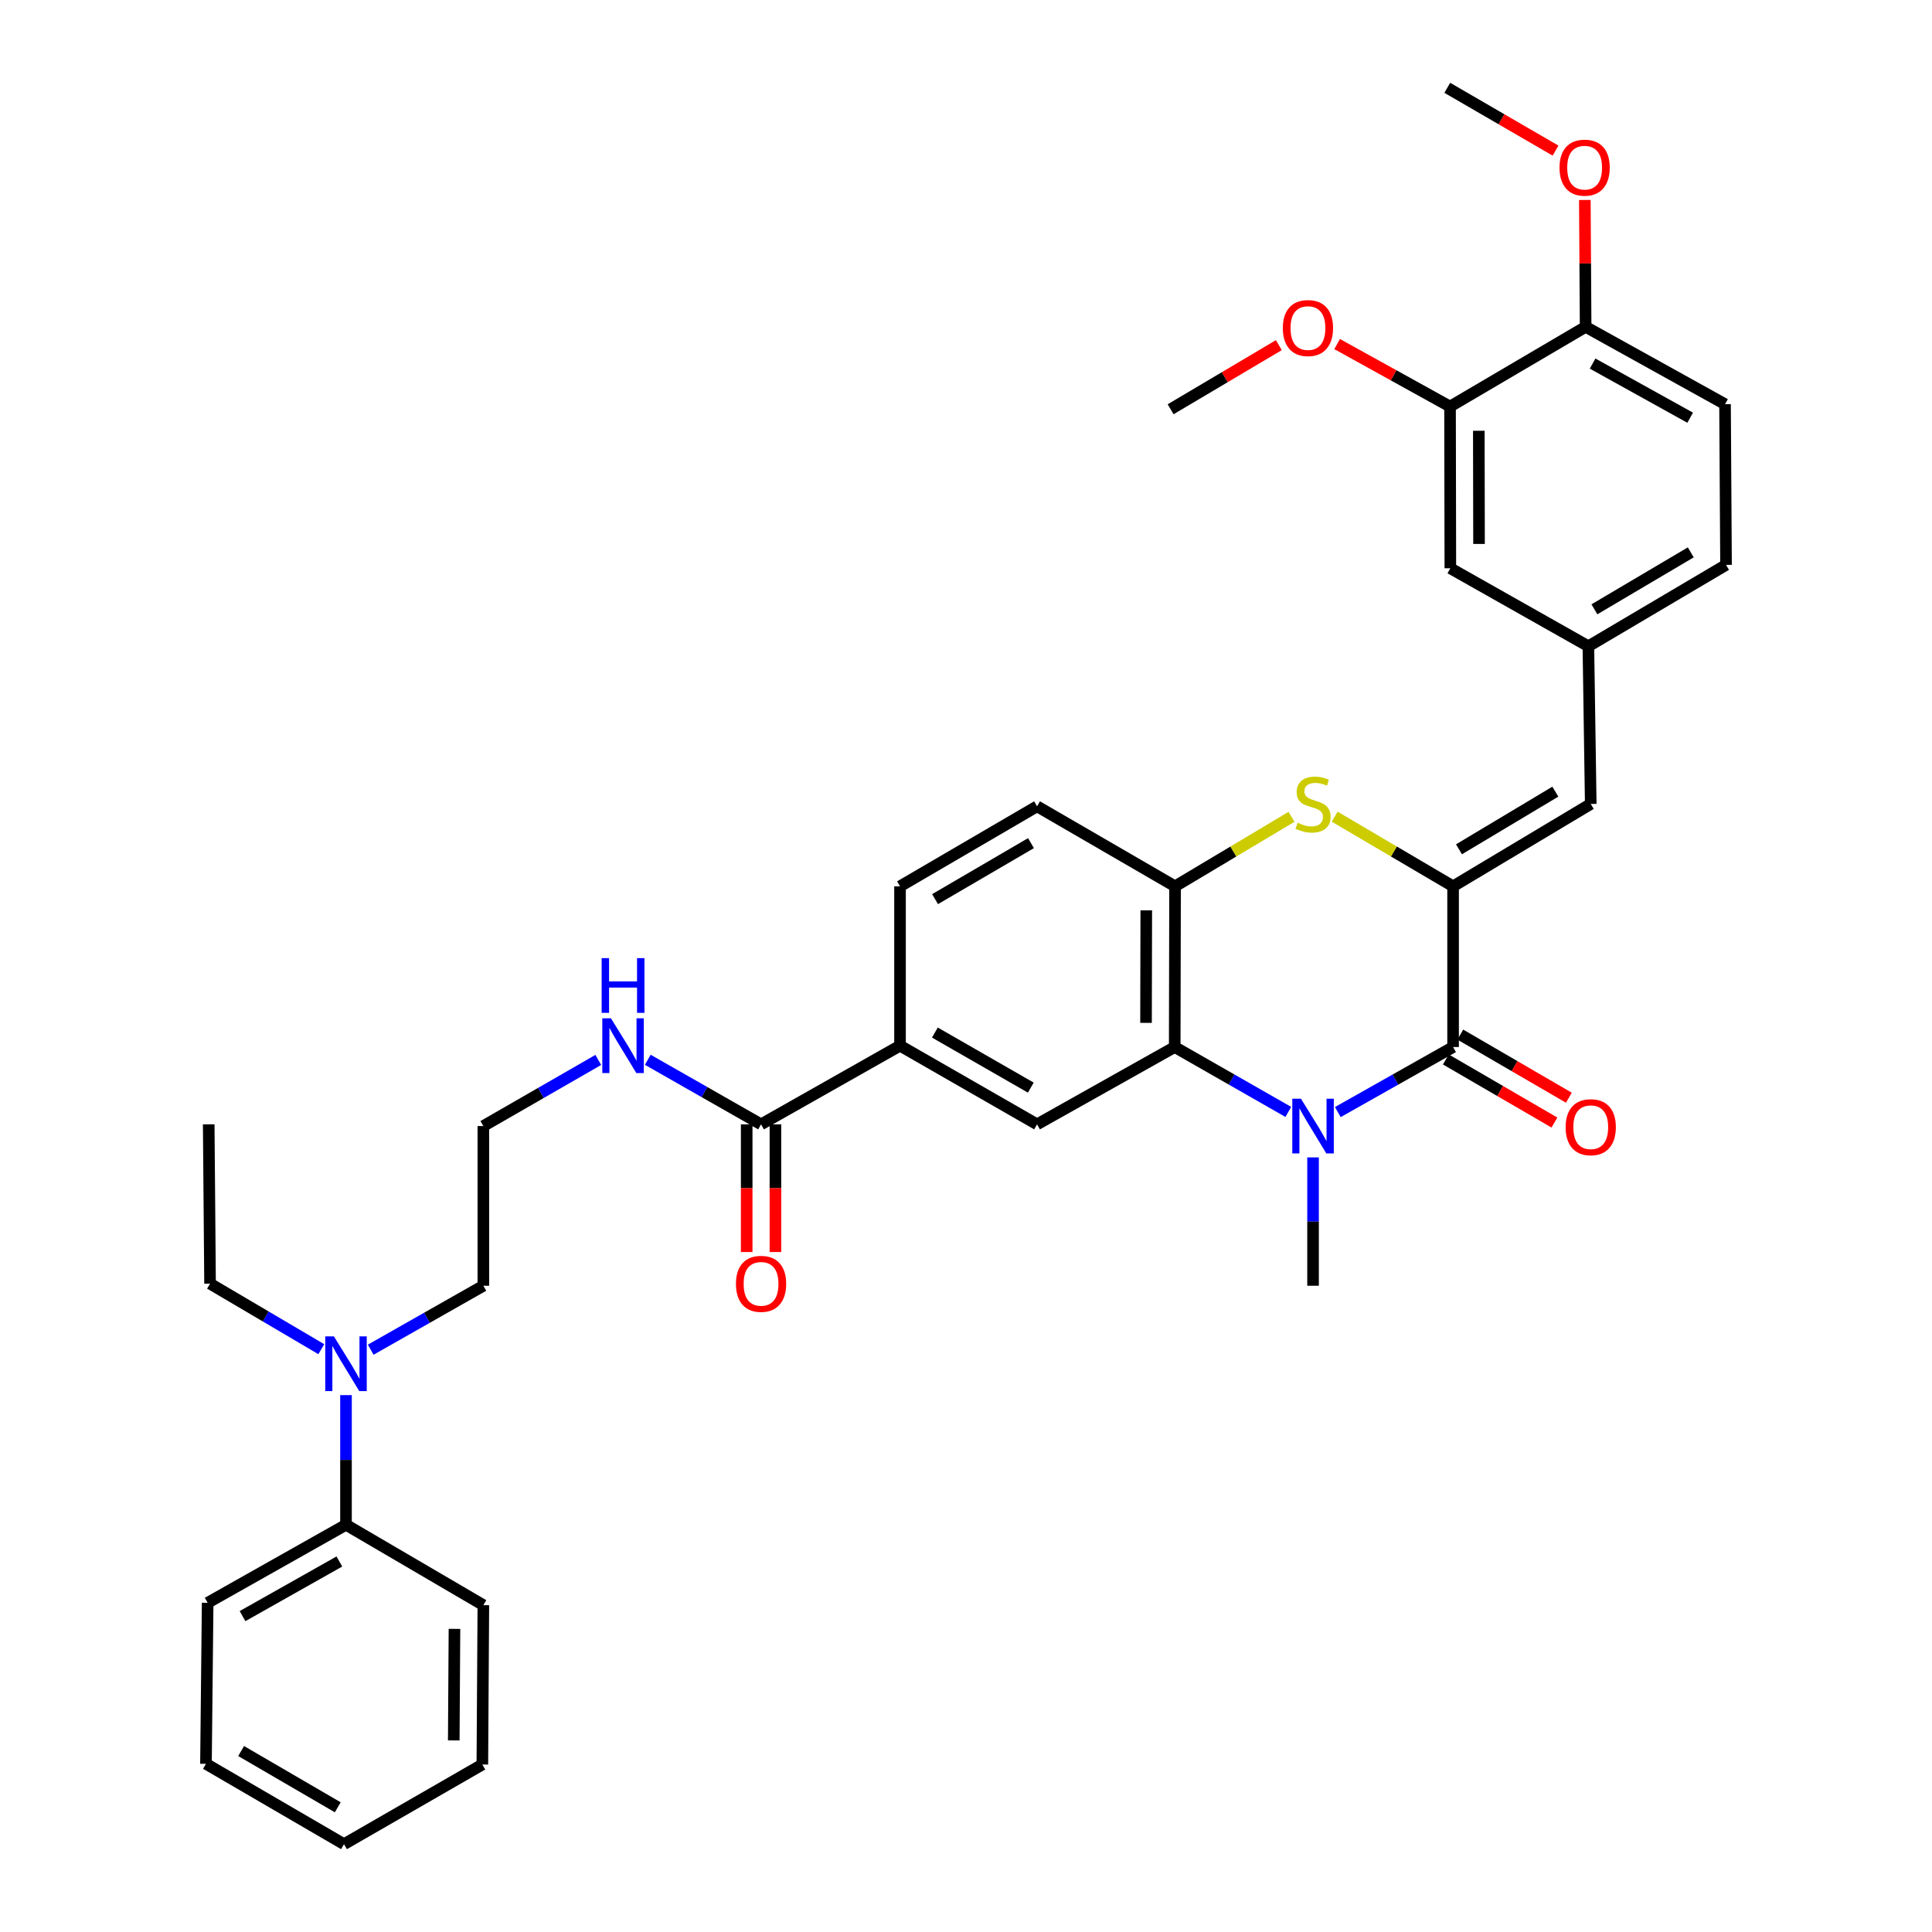 <?xml version='1.0' encoding='iso-8859-1'?>
<svg version='1.1' baseProfile='full'
              xmlns='http://www.w3.org/2000/svg'
                      xmlns:rdkit='http://www.rdkit.org/xml'
                      xmlns:xlink='http://www.w3.org/1999/xlink'
                  xml:space='preserve'
width='1000px' height='1000px' viewBox='0 0 1000 1000'>
<!-- END OF HEADER -->
<rect style='opacity:1.0;fill:#FFFFFF;stroke:none' width='1000' height='1000' x='0' y='0'> </rect>
<path class='bond-1' d='M 692.454,575.608 L 722.284,558.775' style='fill:none;fill-rule:evenodd;stroke:#0000FF;stroke-width:6px;stroke-linecap:butt;stroke-linejoin:miter;stroke-opacity:1' />
<path class='bond-1' d='M 722.284,558.775 L 752.115,541.942' style='fill:none;fill-rule:evenodd;stroke:#000000;stroke-width:6px;stroke-linecap:butt;stroke-linejoin:miter;stroke-opacity:1' />
<path class='bond-2' d='M 666.832,575.531 L 637.43,558.736' style='fill:none;fill-rule:evenodd;stroke:#0000FF;stroke-width:6px;stroke-linecap:butt;stroke-linejoin:miter;stroke-opacity:1' />
<path class='bond-2' d='M 637.43,558.736 L 608.028,541.942' style='fill:none;fill-rule:evenodd;stroke:#000000;stroke-width:6px;stroke-linecap:butt;stroke-linejoin:miter;stroke-opacity:1' />
<path class='bond-21' d='M 679.633,599.069 L 679.633,632.283' style='fill:none;fill-rule:evenodd;stroke:#0000FF;stroke-width:6px;stroke-linecap:butt;stroke-linejoin:miter;stroke-opacity:1' />
<path class='bond-21' d='M 679.633,632.283 L 679.633,665.496' style='fill:none;fill-rule:evenodd;stroke:#000000;stroke-width:6px;stroke-linecap:butt;stroke-linejoin:miter;stroke-opacity:1' />
<path class='bond-0' d='M 752.115,458.76 L 752.115,541.942' style='fill:none;fill-rule:evenodd;stroke:#000000;stroke-width:6px;stroke-linecap:butt;stroke-linejoin:miter;stroke-opacity:1' />
<path class='bond-5' d='M 752.115,458.76 L 823.365,416.124' style='fill:none;fill-rule:evenodd;stroke:#000000;stroke-width:6px;stroke-linecap:butt;stroke-linejoin:miter;stroke-opacity:1' />
<path class='bond-5' d='M 755.165,439.602 L 805.04,409.757' style='fill:none;fill-rule:evenodd;stroke:#000000;stroke-width:6px;stroke-linecap:butt;stroke-linejoin:miter;stroke-opacity:1' />
<path class='bond-36' d='M 752.115,458.76 L 721.465,440.731' style='fill:none;fill-rule:evenodd;stroke:#000000;stroke-width:6px;stroke-linecap:butt;stroke-linejoin:miter;stroke-opacity:1' />
<path class='bond-36' d='M 721.465,440.731 L 690.816,422.702' style='fill:none;fill-rule:evenodd;stroke:#CCCC00;stroke-width:6px;stroke-linecap:butt;stroke-linejoin:miter;stroke-opacity:1' />
<path class='bond-10' d='M 748.378,548.371 L 776.473,564.701' style='fill:none;fill-rule:evenodd;stroke:#000000;stroke-width:6px;stroke-linecap:butt;stroke-linejoin:miter;stroke-opacity:1' />
<path class='bond-10' d='M 776.473,564.701 L 804.568,581.031' style='fill:none;fill-rule:evenodd;stroke:#FF0000;stroke-width:6px;stroke-linecap:butt;stroke-linejoin:miter;stroke-opacity:1' />
<path class='bond-10' d='M 755.852,535.513 L 783.947,551.842' style='fill:none;fill-rule:evenodd;stroke:#000000;stroke-width:6px;stroke-linecap:butt;stroke-linejoin:miter;stroke-opacity:1' />
<path class='bond-10' d='M 783.947,551.842 L 812.042,568.172' style='fill:none;fill-rule:evenodd;stroke:#FF0000;stroke-width:6px;stroke-linecap:butt;stroke-linejoin:miter;stroke-opacity:1' />
<path class='bond-4' d='M 608.028,541.942 L 608.21,458.76' style='fill:none;fill-rule:evenodd;stroke:#000000;stroke-width:6px;stroke-linecap:butt;stroke-linejoin:miter;stroke-opacity:1' />
<path class='bond-4' d='M 593.182,529.432 L 593.309,471.205' style='fill:none;fill-rule:evenodd;stroke:#000000;stroke-width:6px;stroke-linecap:butt;stroke-linejoin:miter;stroke-opacity:1' />
<path class='bond-6' d='M 608.028,541.942 L 536.778,581.959' style='fill:none;fill-rule:evenodd;stroke:#000000;stroke-width:6px;stroke-linecap:butt;stroke-linejoin:miter;stroke-opacity:1' />
<path class='bond-3' d='M 668.474,422.786 L 638.342,440.773' style='fill:none;fill-rule:evenodd;stroke:#CCCC00;stroke-width:6px;stroke-linecap:butt;stroke-linejoin:miter;stroke-opacity:1' />
<path class='bond-3' d='M 638.342,440.773 L 608.21,458.76' style='fill:none;fill-rule:evenodd;stroke:#000000;stroke-width:6px;stroke-linecap:butt;stroke-linejoin:miter;stroke-opacity:1' />
<path class='bond-14' d='M 608.21,458.76 L 536.778,417.347' style='fill:none;fill-rule:evenodd;stroke:#000000;stroke-width:6px;stroke-linecap:butt;stroke-linejoin:miter;stroke-opacity:1' />
<path class='bond-11' d='M 823.365,416.124 L 822.142,334.504' style='fill:none;fill-rule:evenodd;stroke:#000000;stroke-width:6px;stroke-linecap:butt;stroke-linejoin:miter;stroke-opacity:1' />
<path class='bond-8' d='M 536.778,581.959 L 465.85,541.24' style='fill:none;fill-rule:evenodd;stroke:#000000;stroke-width:6px;stroke-linecap:butt;stroke-linejoin:miter;stroke-opacity:1' />
<path class='bond-8' d='M 533.544,562.952 L 483.894,534.449' style='fill:none;fill-rule:evenodd;stroke:#000000;stroke-width:6px;stroke-linecap:butt;stroke-linejoin:miter;stroke-opacity:1' />
<path class='bond-7' d='M 393.922,581.959 L 465.85,541.24' style='fill:none;fill-rule:evenodd;stroke:#000000;stroke-width:6px;stroke-linecap:butt;stroke-linejoin:miter;stroke-opacity:1' />
<path class='bond-16' d='M 386.486,581.959 L 386.486,615.003' style='fill:none;fill-rule:evenodd;stroke:#000000;stroke-width:6px;stroke-linecap:butt;stroke-linejoin:miter;stroke-opacity:1' />
<path class='bond-16' d='M 386.486,615.003 L 386.486,648.048' style='fill:none;fill-rule:evenodd;stroke:#FF0000;stroke-width:6px;stroke-linecap:butt;stroke-linejoin:miter;stroke-opacity:1' />
<path class='bond-16' d='M 401.359,581.959 L 401.359,615.003' style='fill:none;fill-rule:evenodd;stroke:#000000;stroke-width:6px;stroke-linecap:butt;stroke-linejoin:miter;stroke-opacity:1' />
<path class='bond-16' d='M 401.359,615.003 L 401.359,648.048' style='fill:none;fill-rule:evenodd;stroke:#FF0000;stroke-width:6px;stroke-linecap:butt;stroke-linejoin:miter;stroke-opacity:1' />
<path class='bond-18' d='M 393.922,581.959 L 364.604,565.246' style='fill:none;fill-rule:evenodd;stroke:#000000;stroke-width:6px;stroke-linecap:butt;stroke-linejoin:miter;stroke-opacity:1' />
<path class='bond-18' d='M 364.604,565.246 L 335.286,548.534' style='fill:none;fill-rule:evenodd;stroke:#0000FF;stroke-width:6px;stroke-linecap:butt;stroke-linejoin:miter;stroke-opacity:1' />
<path class='bond-17' d='M 465.85,541.24 L 465.85,458.76' style='fill:none;fill-rule:evenodd;stroke:#000000;stroke-width:6px;stroke-linecap:butt;stroke-linejoin:miter;stroke-opacity:1' />
<path class='bond-9' d='M 750.537,210.43 L 750.694,294.132' style='fill:none;fill-rule:evenodd;stroke:#000000;stroke-width:6px;stroke-linecap:butt;stroke-linejoin:miter;stroke-opacity:1' />
<path class='bond-9' d='M 765.433,222.957 L 765.543,281.549' style='fill:none;fill-rule:evenodd;stroke:#000000;stroke-width:6px;stroke-linecap:butt;stroke-linejoin:miter;stroke-opacity:1' />
<path class='bond-23' d='M 750.537,210.43 L 721.314,194.254' style='fill:none;fill-rule:evenodd;stroke:#000000;stroke-width:6px;stroke-linecap:butt;stroke-linejoin:miter;stroke-opacity:1' />
<path class='bond-23' d='M 721.314,194.254 L 692.091,178.078' style='fill:none;fill-rule:evenodd;stroke:#FF0000;stroke-width:6px;stroke-linecap:butt;stroke-linejoin:miter;stroke-opacity:1' />
<path class='bond-38' d='M 750.537,210.43 L 820.721,169.174' style='fill:none;fill-rule:evenodd;stroke:#000000;stroke-width:6px;stroke-linecap:butt;stroke-linejoin:miter;stroke-opacity:1' />
<path class='bond-12' d='M 822.142,334.504 L 750.694,294.132' style='fill:none;fill-rule:evenodd;stroke:#000000;stroke-width:6px;stroke-linecap:butt;stroke-linejoin:miter;stroke-opacity:1' />
<path class='bond-22' d='M 822.142,334.504 L 893.392,292.389' style='fill:none;fill-rule:evenodd;stroke:#000000;stroke-width:6px;stroke-linecap:butt;stroke-linejoin:miter;stroke-opacity:1' />
<path class='bond-22' d='M 825.262,315.383 L 875.137,285.902' style='fill:none;fill-rule:evenodd;stroke:#000000;stroke-width:6px;stroke-linecap:butt;stroke-linejoin:miter;stroke-opacity:1' />
<path class='bond-13' d='M 820.721,169.174 L 892.872,209.207' style='fill:none;fill-rule:evenodd;stroke:#000000;stroke-width:6px;stroke-linecap:butt;stroke-linejoin:miter;stroke-opacity:1' />
<path class='bond-13' d='M 824.328,188.184 L 874.833,216.207' style='fill:none;fill-rule:evenodd;stroke:#000000;stroke-width:6px;stroke-linecap:butt;stroke-linejoin:miter;stroke-opacity:1' />
<path class='bond-24' d='M 820.721,169.174 L 820.514,136.345' style='fill:none;fill-rule:evenodd;stroke:#000000;stroke-width:6px;stroke-linecap:butt;stroke-linejoin:miter;stroke-opacity:1' />
<path class='bond-24' d='M 820.514,136.345 L 820.307,103.516' style='fill:none;fill-rule:evenodd;stroke:#FF0000;stroke-width:6px;stroke-linecap:butt;stroke-linejoin:miter;stroke-opacity:1' />
<path class='bond-37' d='M 536.778,417.347 L 465.85,458.76' style='fill:none;fill-rule:evenodd;stroke:#000000;stroke-width:6px;stroke-linecap:butt;stroke-linejoin:miter;stroke-opacity:1' />
<path class='bond-37' d='M 533.638,436.403 L 483.988,465.392' style='fill:none;fill-rule:evenodd;stroke:#000000;stroke-width:6px;stroke-linecap:butt;stroke-linejoin:miter;stroke-opacity:1' />
<path class='bond-15' d='M 191.873,698.608 L 221.028,682.052' style='fill:none;fill-rule:evenodd;stroke:#0000FF;stroke-width:6px;stroke-linecap:butt;stroke-linejoin:miter;stroke-opacity:1' />
<path class='bond-15' d='M 221.028,682.052 L 250.182,665.496' style='fill:none;fill-rule:evenodd;stroke:#000000;stroke-width:6px;stroke-linecap:butt;stroke-linejoin:miter;stroke-opacity:1' />
<path class='bond-19' d='M 179.089,722.112 L 179.089,755.663' style='fill:none;fill-rule:evenodd;stroke:#0000FF;stroke-width:6px;stroke-linecap:butt;stroke-linejoin:miter;stroke-opacity:1' />
<path class='bond-19' d='M 179.089,755.663 L 179.089,789.215' style='fill:none;fill-rule:evenodd;stroke:#000000;stroke-width:6px;stroke-linecap:butt;stroke-linejoin:miter;stroke-opacity:1' />
<path class='bond-27' d='M 166.307,698.341 L 137.515,681.385' style='fill:none;fill-rule:evenodd;stroke:#0000FF;stroke-width:6px;stroke-linecap:butt;stroke-linejoin:miter;stroke-opacity:1' />
<path class='bond-27' d='M 137.515,681.385 L 108.723,664.43' style='fill:none;fill-rule:evenodd;stroke:#000000;stroke-width:6px;stroke-linecap:butt;stroke-linejoin:miter;stroke-opacity:1' />
<path class='bond-25' d='M 309.664,548.619 L 279.923,565.731' style='fill:none;fill-rule:evenodd;stroke:#0000FF;stroke-width:6px;stroke-linecap:butt;stroke-linejoin:miter;stroke-opacity:1' />
<path class='bond-25' d='M 279.923,565.731 L 250.182,582.843' style='fill:none;fill-rule:evenodd;stroke:#000000;stroke-width:6px;stroke-linecap:butt;stroke-linejoin:miter;stroke-opacity:1' />
<path class='bond-28' d='M 179.089,789.215 L 107.483,829.604' style='fill:none;fill-rule:evenodd;stroke:#000000;stroke-width:6px;stroke-linecap:butt;stroke-linejoin:miter;stroke-opacity:1' />
<path class='bond-28' d='M 175.655,808.228 L 125.531,836.5' style='fill:none;fill-rule:evenodd;stroke:#000000;stroke-width:6px;stroke-linecap:butt;stroke-linejoin:miter;stroke-opacity:1' />
<path class='bond-29' d='M 179.089,789.215 L 250.182,830.826' style='fill:none;fill-rule:evenodd;stroke:#000000;stroke-width:6px;stroke-linecap:butt;stroke-linejoin:miter;stroke-opacity:1' />
<path class='bond-20' d='M 892.872,209.207 L 893.392,292.389' style='fill:none;fill-rule:evenodd;stroke:#000000;stroke-width:6px;stroke-linecap:butt;stroke-linejoin:miter;stroke-opacity:1' />
<path class='bond-30' d='M 661.924,178.646 L 633.918,195.24' style='fill:none;fill-rule:evenodd;stroke:#FF0000;stroke-width:6px;stroke-linecap:butt;stroke-linejoin:miter;stroke-opacity:1' />
<path class='bond-30' d='M 633.918,195.24 L 605.913,211.834' style='fill:none;fill-rule:evenodd;stroke:#000000;stroke-width:6px;stroke-linecap:butt;stroke-linejoin:miter;stroke-opacity:1' />
<path class='bond-31' d='M 805.146,77.96 L 777.131,61.708' style='fill:none;fill-rule:evenodd;stroke:#FF0000;stroke-width:6px;stroke-linecap:butt;stroke-linejoin:miter;stroke-opacity:1' />
<path class='bond-31' d='M 777.131,61.708 L 749.115,45.455' style='fill:none;fill-rule:evenodd;stroke:#000000;stroke-width:6px;stroke-linecap:butt;stroke-linejoin:miter;stroke-opacity:1' />
<path class='bond-26' d='M 250.182,582.843 L 250.182,665.496' style='fill:none;fill-rule:evenodd;stroke:#000000;stroke-width:6px;stroke-linecap:butt;stroke-linejoin:miter;stroke-opacity:1' />
<path class='bond-32' d='M 108.723,664.43 L 108.029,581.959' style='fill:none;fill-rule:evenodd;stroke:#000000;stroke-width:6px;stroke-linecap:butt;stroke-linejoin:miter;stroke-opacity:1' />
<path class='bond-34' d='M 107.483,829.604 L 106.608,912.95' style='fill:none;fill-rule:evenodd;stroke:#000000;stroke-width:6px;stroke-linecap:butt;stroke-linejoin:miter;stroke-opacity:1' />
<path class='bond-33' d='M 250.182,830.826 L 249.662,913.306' style='fill:none;fill-rule:evenodd;stroke:#000000;stroke-width:6px;stroke-linecap:butt;stroke-linejoin:miter;stroke-opacity:1' />
<path class='bond-33' d='M 235.231,843.104 L 234.867,900.84' style='fill:none;fill-rule:evenodd;stroke:#000000;stroke-width:6px;stroke-linecap:butt;stroke-linejoin:miter;stroke-opacity:1' />
<path class='bond-35' d='M 249.662,913.306 L 178.056,954.545' style='fill:none;fill-rule:evenodd;stroke:#000000;stroke-width:6px;stroke-linecap:butt;stroke-linejoin:miter;stroke-opacity:1' />
<path class='bond-39' d='M 106.608,912.95 L 178.056,954.545' style='fill:none;fill-rule:evenodd;stroke:#000000;stroke-width:6px;stroke-linecap:butt;stroke-linejoin:miter;stroke-opacity:1' />
<path class='bond-39' d='M 124.808,906.336 L 174.822,935.453' style='fill:none;fill-rule:evenodd;stroke:#000000;stroke-width:6px;stroke-linecap:butt;stroke-linejoin:miter;stroke-opacity:1' />
<path  class='atom-0' d='M 673.373 568.683
L 682.653 583.683
Q 683.573 585.163, 685.053 587.843
Q 686.533 590.523, 686.613 590.683
L 686.613 568.683
L 690.373 568.683
L 690.373 597.003
L 686.493 597.003
L 676.533 580.603
Q 675.373 578.683, 674.133 576.483
Q 672.933 574.283, 672.573 573.603
L 672.573 597.003
L 668.893 597.003
L 668.893 568.683
L 673.373 568.683
' fill='#0000FF'/>
<path  class='atom-4' d='M 671.633 425.844
Q 671.953 425.964, 673.273 426.524
Q 674.593 427.084, 676.033 427.444
Q 677.513 427.764, 678.953 427.764
Q 681.633 427.764, 683.193 426.484
Q 684.753 425.164, 684.753 422.884
Q 684.753 421.324, 683.953 420.364
Q 683.193 419.404, 681.993 418.884
Q 680.793 418.364, 678.793 417.764
Q 676.273 417.004, 674.753 416.284
Q 673.273 415.564, 672.193 414.044
Q 671.153 412.524, 671.153 409.964
Q 671.153 406.404, 673.553 404.204
Q 675.993 402.004, 680.793 402.004
Q 684.073 402.004, 687.793 403.564
L 686.873 406.644
Q 683.473 405.244, 680.913 405.244
Q 678.153 405.244, 676.633 406.404
Q 675.113 407.524, 675.153 409.484
Q 675.153 411.004, 675.913 411.924
Q 676.713 412.844, 677.833 413.364
Q 678.993 413.884, 680.913 414.484
Q 683.473 415.284, 684.993 416.084
Q 686.513 416.884, 687.593 418.524
Q 688.713 420.124, 688.713 422.884
Q 688.713 426.804, 686.073 428.924
Q 683.473 431.004, 679.113 431.004
Q 676.593 431.004, 674.673 430.444
Q 672.793 429.924, 670.553 429.004
L 671.633 425.844
' fill='#CCCC00'/>
<path  class='atom-11' d='M 810.365 583.435
Q 810.365 576.635, 813.725 572.835
Q 817.085 569.035, 823.365 569.035
Q 829.645 569.035, 833.005 572.835
Q 836.365 576.635, 836.365 583.435
Q 836.365 590.315, 832.965 594.235
Q 829.565 598.115, 823.365 598.115
Q 817.125 598.115, 813.725 594.235
Q 810.365 590.355, 810.365 583.435
M 823.365 594.915
Q 827.685 594.915, 830.005 592.035
Q 832.365 589.115, 832.365 583.435
Q 832.365 577.875, 830.005 575.075
Q 827.685 572.235, 823.365 572.235
Q 819.045 572.235, 816.685 575.035
Q 814.365 577.835, 814.365 583.435
Q 814.365 589.155, 816.685 592.035
Q 819.045 594.915, 823.365 594.915
' fill='#FF0000'/>
<path  class='atom-16' d='M 172.829 691.708
L 182.109 706.708
Q 183.029 708.188, 184.509 710.868
Q 185.989 713.548, 186.069 713.708
L 186.069 691.708
L 189.829 691.708
L 189.829 720.028
L 185.949 720.028
L 175.989 703.628
Q 174.829 701.708, 173.589 699.508
Q 172.389 697.308, 172.029 696.628
L 172.029 720.028
L 168.349 720.028
L 168.349 691.708
L 172.829 691.708
' fill='#0000FF'/>
<path  class='atom-17' d='M 380.922 664.51
Q 380.922 657.71, 384.282 653.91
Q 387.642 650.11, 393.922 650.11
Q 400.202 650.11, 403.562 653.91
Q 406.922 657.71, 406.922 664.51
Q 406.922 671.39, 403.522 675.31
Q 400.122 679.19, 393.922 679.19
Q 387.682 679.19, 384.282 675.31
Q 380.922 671.43, 380.922 664.51
M 393.922 675.99
Q 398.242 675.99, 400.562 673.11
Q 402.922 670.19, 402.922 664.51
Q 402.922 658.95, 400.562 656.15
Q 398.242 653.31, 393.922 653.31
Q 389.602 653.31, 387.242 656.11
Q 384.922 658.91, 384.922 664.51
Q 384.922 670.23, 387.242 673.11
Q 389.602 675.99, 393.922 675.99
' fill='#FF0000'/>
<path  class='atom-19' d='M 316.23 527.08
L 325.51 542.08
Q 326.43 543.56, 327.91 546.24
Q 329.39 548.92, 329.47 549.08
L 329.47 527.08
L 333.23 527.08
L 333.23 555.4
L 329.35 555.4
L 319.39 539
Q 318.23 537.08, 316.99 534.88
Q 315.79 532.68, 315.43 532
L 315.43 555.4
L 311.75 555.4
L 311.75 527.08
L 316.23 527.08
' fill='#0000FF'/>
<path  class='atom-19' d='M 311.41 495.928
L 315.25 495.928
L 315.25 507.968
L 329.73 507.968
L 329.73 495.928
L 333.57 495.928
L 333.57 524.248
L 329.73 524.248
L 329.73 511.168
L 315.25 511.168
L 315.25 524.248
L 311.41 524.248
L 311.41 495.928
' fill='#0000FF'/>
<path  class='atom-24' d='M 663.989 169.799
Q 663.989 162.999, 667.349 159.199
Q 670.709 155.399, 676.989 155.399
Q 683.269 155.399, 686.629 159.199
Q 689.989 162.999, 689.989 169.799
Q 689.989 176.679, 686.589 180.599
Q 683.189 184.479, 676.989 184.479
Q 670.749 184.479, 667.349 180.599
Q 663.989 176.719, 663.989 169.799
M 676.989 181.279
Q 681.309 181.279, 683.629 178.399
Q 685.989 175.479, 685.989 169.799
Q 685.989 164.239, 683.629 161.439
Q 681.309 158.599, 676.989 158.599
Q 672.669 158.599, 670.309 161.399
Q 667.989 164.199, 667.989 169.799
Q 667.989 175.519, 670.309 178.399
Q 672.669 181.279, 676.989 181.279
' fill='#FF0000'/>
<path  class='atom-25' d='M 807.2 86.774
Q 807.2 79.974, 810.56 76.174
Q 813.92 72.374, 820.2 72.374
Q 826.48 72.374, 829.84 76.174
Q 833.2 79.974, 833.2 86.774
Q 833.2 93.654, 829.8 97.574
Q 826.4 101.454, 820.2 101.454
Q 813.96 101.454, 810.56 97.574
Q 807.2 93.694, 807.2 86.774
M 820.2 98.254
Q 824.52 98.254, 826.84 95.374
Q 829.2 92.454, 829.2 86.774
Q 829.2 81.214, 826.84 78.414
Q 824.52 75.574, 820.2 75.574
Q 815.88 75.574, 813.52 78.374
Q 811.2 81.174, 811.2 86.774
Q 811.2 92.494, 813.52 95.374
Q 815.88 98.254, 820.2 98.254
' fill='#FF0000'/>
</svg>
